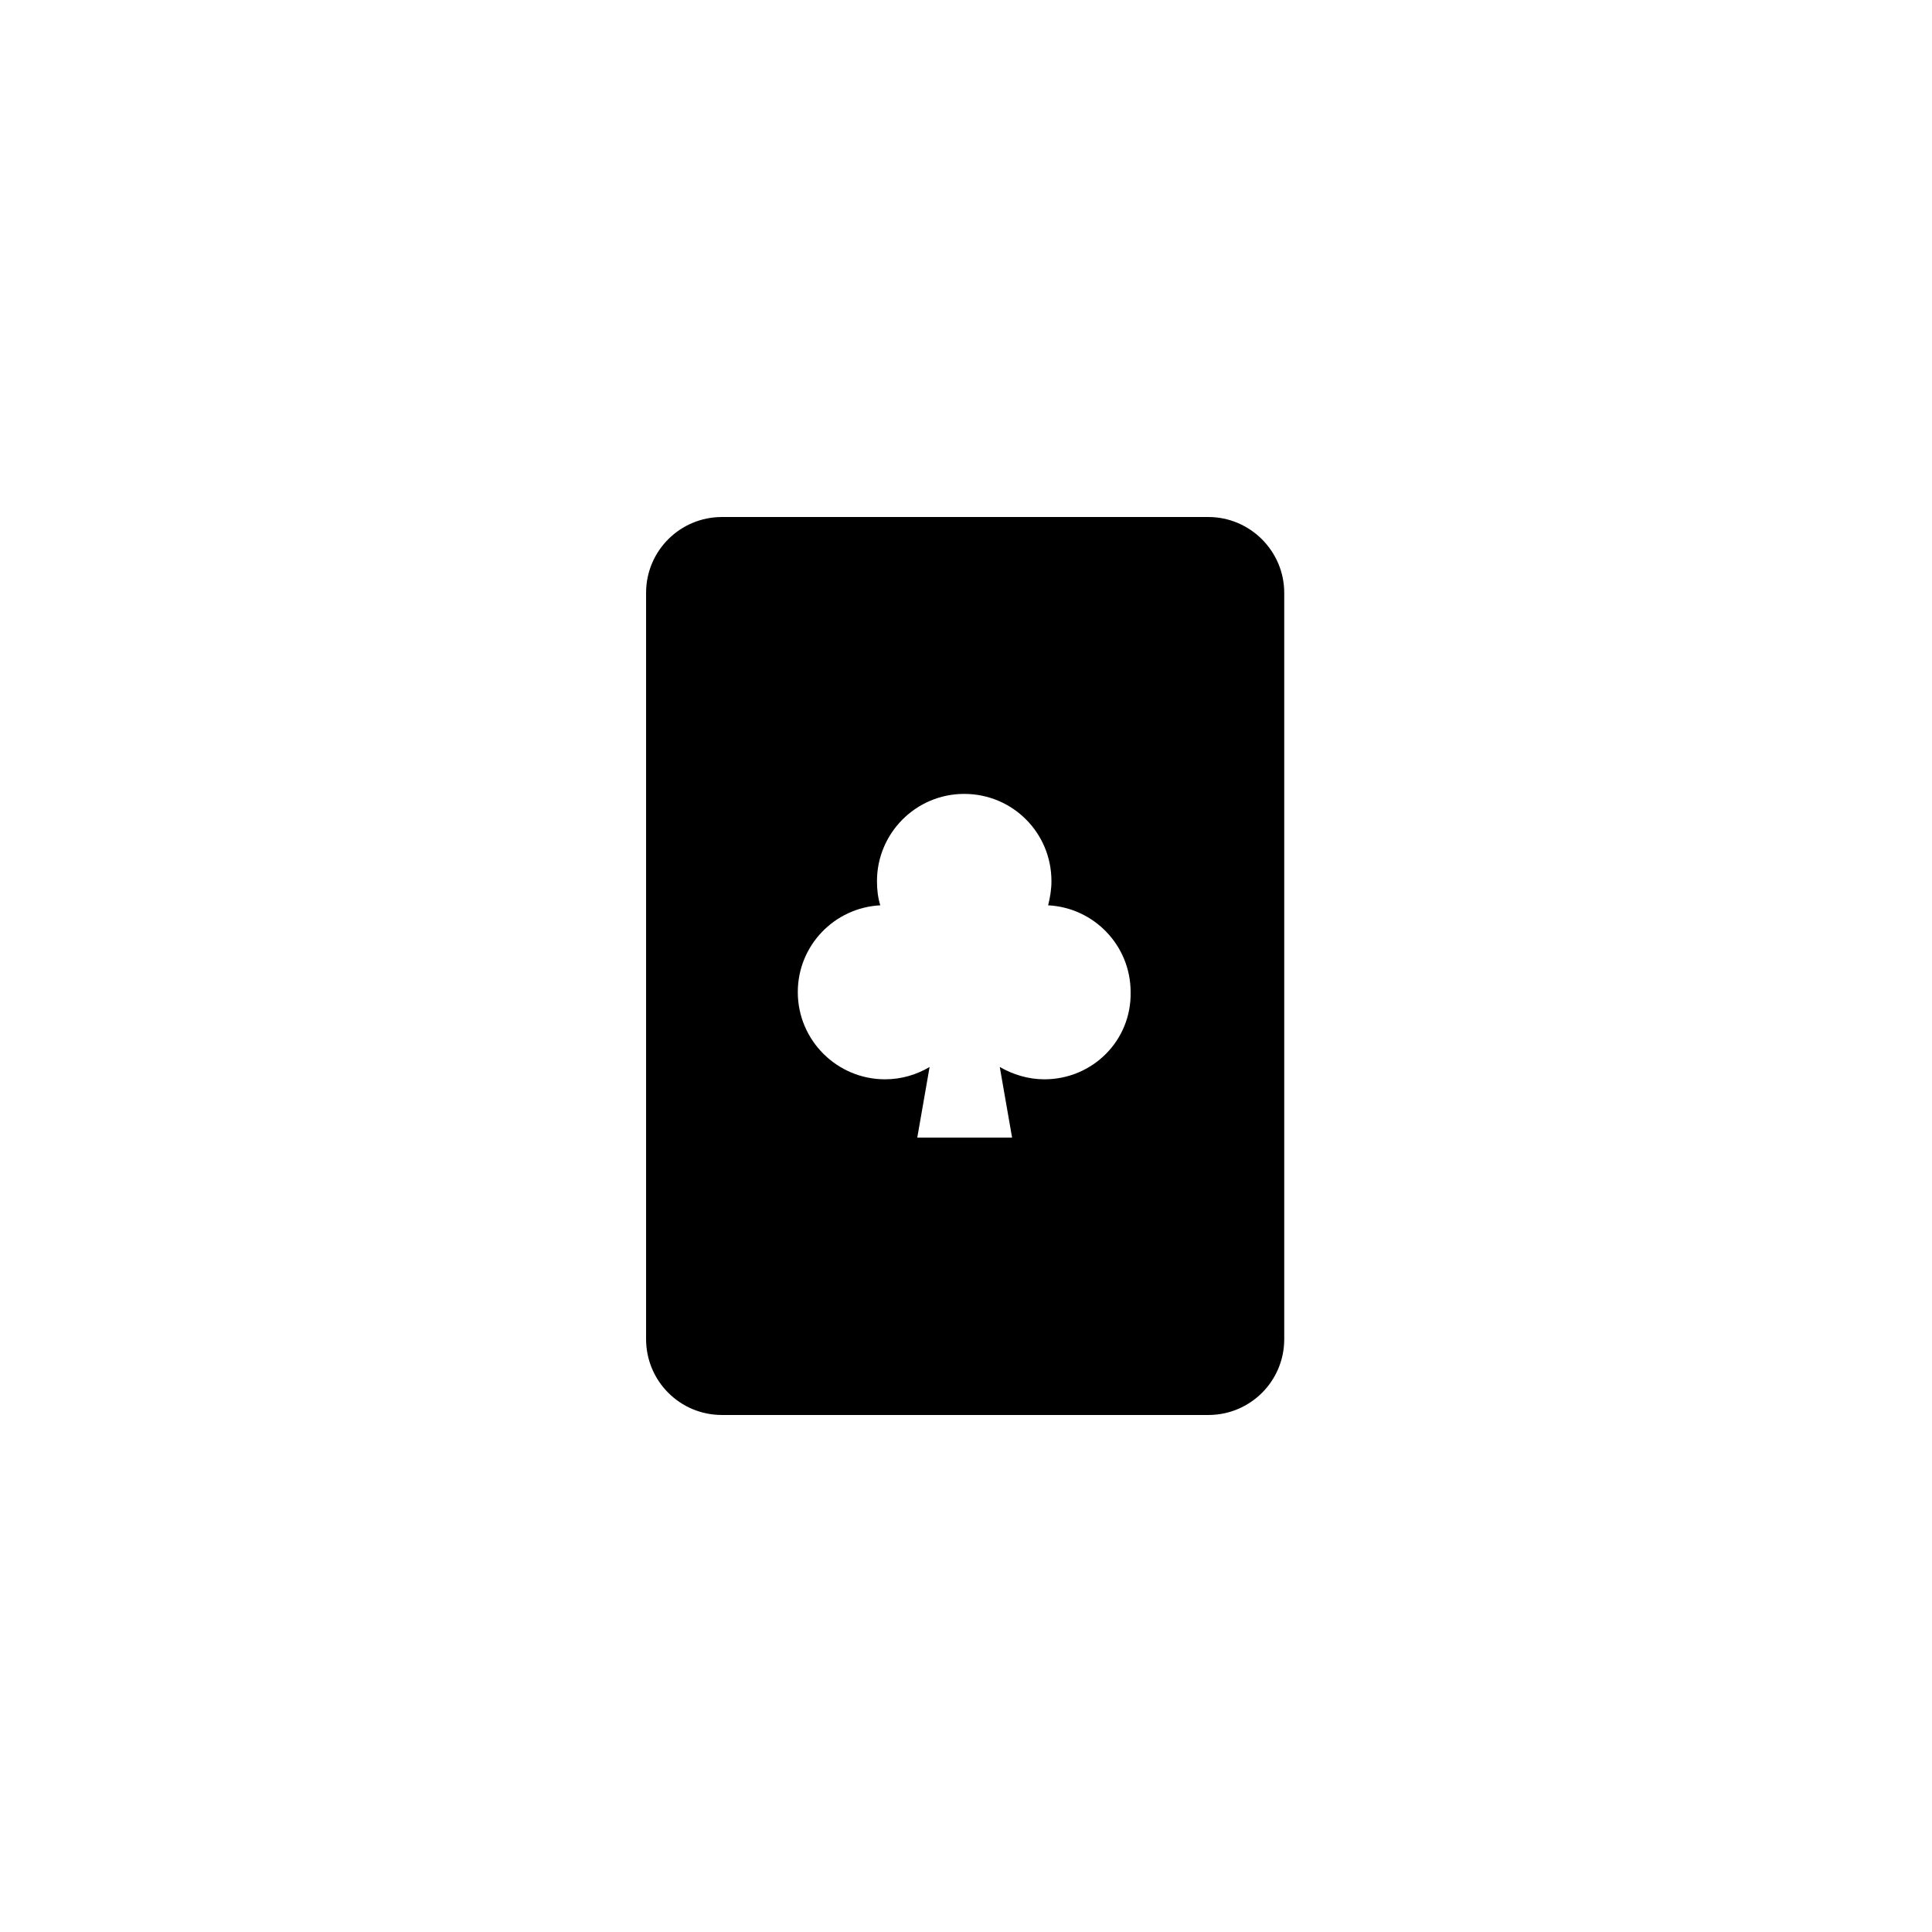 <svg xmlns="http://www.w3.org/2000/svg" width="500" height="500" viewBox="0 0 500 500"><g transform="translate(167.205,133.803)translate(82.545,116.151)rotate(0)translate(-82.545,-116.151) scale(1.227,1.227)" opacity="1"><defs class="defs"/><path transform="translate(-60.7,-33.3)" d="M179.3,33.3h-102.6c-8.8,0 -16,7.1 -16,16v157.4c0,8.8 7.1,16 16,16h102.6c8.8,0 16,-7.1 16,-16v-157.4c0,-8.8 -7.2,-16 -16,-16zM144.7,151.9c-3.4,0 -6.6,-1 -9.4,-2.6l2.6,14.9h-20l2.6,-14.9c-2.7,1.6 -5.9,2.6 -9.4,2.6c-10.1,0 -18.4,-8.2 -18.4,-18.4c0,-9.8 7.7,-17.8 17.4,-18.3c-0.5,-1.6 -0.7,-3.3 -0.7,-5.1c0,-10.1 8.2,-18.4 18.4,-18.4c10.2,0 18.4,8.2 18.4,18.4c0,1.8 -0.3,3.5 -0.7,5.1c9.7,0.5 17.4,8.5 17.4,18.3c0.2,10.2 -8,18.4 -18.2,18.4z" fill="#000000" class="fill c1"/></g></svg>